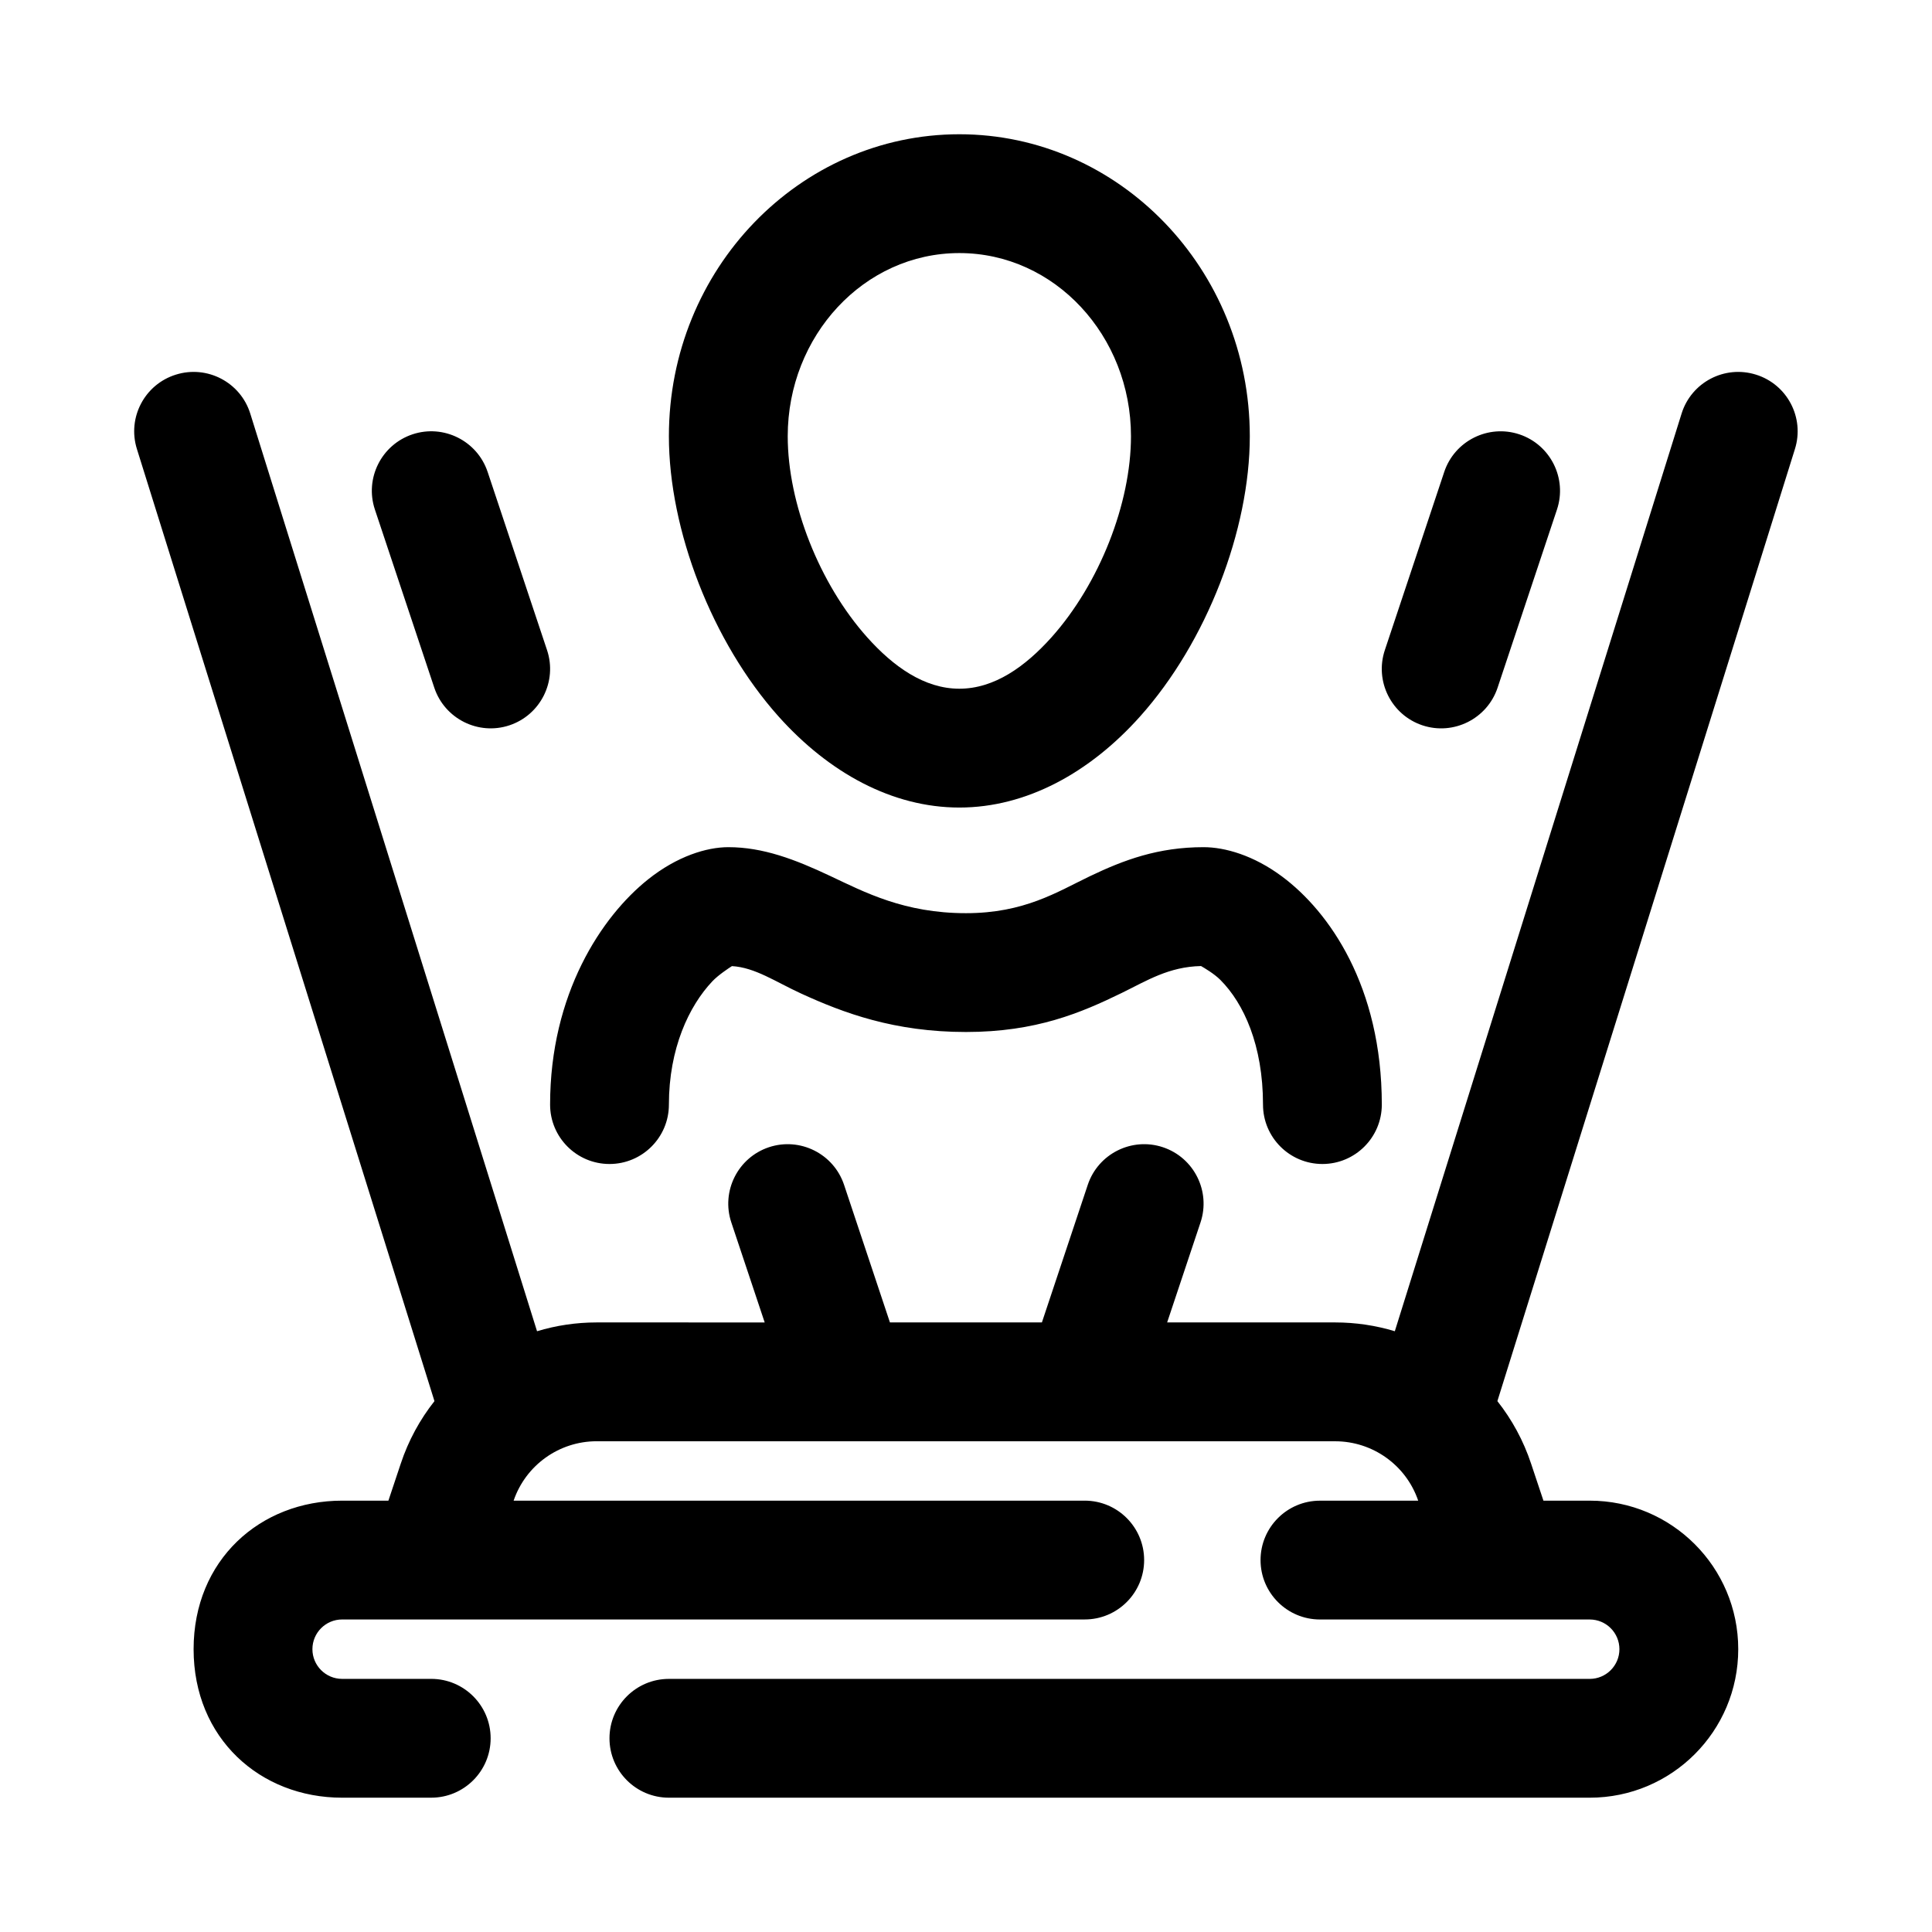 <?xml version="1.0" encoding="UTF-8"?>
<!-- Uploaded to: SVG Repo, www.svgrepo.com, Generator: SVG Repo Mixer Tools -->
<svg fill="#000000" width="800px" height="800px" version="1.1" viewBox="144 144 512 512" xmlns="http://www.w3.org/2000/svg">
 <path d="m513.64 496.79 75.996-243.18c2.582-8.297 11.414-12.926 19.711-10.328 8.297 2.582 12.926 11.414 10.328 19.711l-78.723 251.9c-0.031 0.141-0.078 0.285-0.125 0.426 3.84 4.863 6.894 10.438 8.926 16.562l3.273 9.809h12.266c21.742 0 39.359 17.617 39.359 39.359s-17.617 39.359-39.359 39.359h-244.03c-8.691 0-15.742-7.055-15.742-15.742 0-8.691 7.055-15.742 15.742-15.742h244.03c4.344 0 7.871-3.527 7.871-7.871s-3.527-7.871-7.871-7.871h-71.492c-8.691 0-15.742-7.055-15.742-15.742 0-8.691 7.055-15.742 15.742-15.742h26.039c-3.211-9.414-12.059-15.742-22.012-15.742l-195.7-0.008c-9.949 0-18.797 6.328-22.012 15.742h151.35c8.691 0 15.742 7.055 15.742 15.742 0 8.691-7.055 15.742-15.742 15.742l-196.8 0.004c-4.344 0-7.871 3.527-7.871 7.871s3.527 7.871 7.871 7.871h23.617c8.691 0 15.742 7.055 15.742 15.742 0 8.691-7.055 15.742-15.742 15.742l-23.617 0.004c-21.742 0-39.359-15.742-39.359-39.359s17.617-39.359 39.359-39.359h12.266l3.273-9.809c2.031-6.125 5.086-11.699 8.926-16.562-0.047-0.141-0.094-0.285-0.125-0.426l-78.723-251.9c-2.598-8.297 2.031-17.129 10.328-19.711 8.297-2.598 17.133 2.031 19.715 10.328l75.996 243.18c5.039-1.527 10.359-2.332 15.809-2.332l44.52 0.004-8.848-26.516c-2.738-8.234 1.715-17.16 9.965-19.918 8.234-2.738 17.16 1.715 19.918 9.965l12.156 36.465h40.273l12.156-36.465c2.754-8.25 11.684-12.707 19.918-9.965 8.25 2.754 12.707 11.684 9.965 19.918l-8.848 26.512h44.523c5.449 0 10.77 0.805 15.809 2.332zm-175.67-96.762c6.156 0.363 11.508 4.141 18.375 7.289 11.211 5.133 24.656 10.172 43.641 10.172 18.609 0 30.527-5.102 41.281-10.344 6.66-3.258 12.469-6.957 21.02-7.133 0.691 0.395 3.481 2.016 5.133 3.684 6.188 6.203 11.289 17.301 11.289 33.031 0 8.691 7.055 15.742 15.742 15.742 8.691 0 15.742-7.055 15.742-15.742 0-31.348-13.949-51.137-26.387-60.41-7.543-5.637-15.176-7.809-20.844-7.809-12.043 0-21.098 3.371-30.133 7.699-8.723 4.188-17.383 9.793-32.844 9.793-16.344 0-26.875-5.574-35.895-9.824-9.43-4.457-17.902-7.668-27.078-7.668-5.762 0-13.57 2.41-21.238 8.516-12.359 9.84-25.992 30.387-25.992 59.703 0 8.691 7.055 15.742 15.742 15.742 8.691 0 15.742-7.055 15.742-15.742 0-14.863 5.32-26.137 11.539-32.699 1.59-1.668 4.328-3.465 5.164-4zm60.266-220.45c-42.273 0-76.973 35.66-76.973 80.027 0 24.781 11.398 54.504 29.078 74.281 13.336 14.895 30.117 24.121 47.895 24.121 17.773 0 34.559-9.227 47.879-24.121 17.695-19.773 29.094-49.5 29.094-74.281 0-44.367-34.715-80.027-76.973-80.027zm-154.89 99.441 15.746 47.23c2.754 8.25 11.684 12.707 19.918 9.965 8.25-2.754 12.707-11.684 9.965-19.918l-15.746-47.23c-2.754-8.246-11.68-12.703-19.914-9.965-8.25 2.758-12.707 11.684-9.969 19.918zm283.39-9.953-15.746 47.234c-2.738 8.234 1.715 17.16 9.965 19.918 8.234 2.738 17.16-1.715 19.918-9.965l15.742-47.23c2.738-8.234-1.715-17.16-9.965-19.918-8.234-2.738-17.16 1.715-19.918 9.965zm-128.5-58c25.316 0 45.484 21.965 45.484 48.539 0 17.805-8.359 39.078-21.066 53.293-6.957 7.762-15.145 13.617-24.418 13.617-9.273 0-17.477-5.856-24.418-13.617-12.707-14.219-21.066-35.488-21.066-53.293 0-26.574 20.168-48.539 45.484-48.539z" fill-rule="evenodd"/>
</svg>
